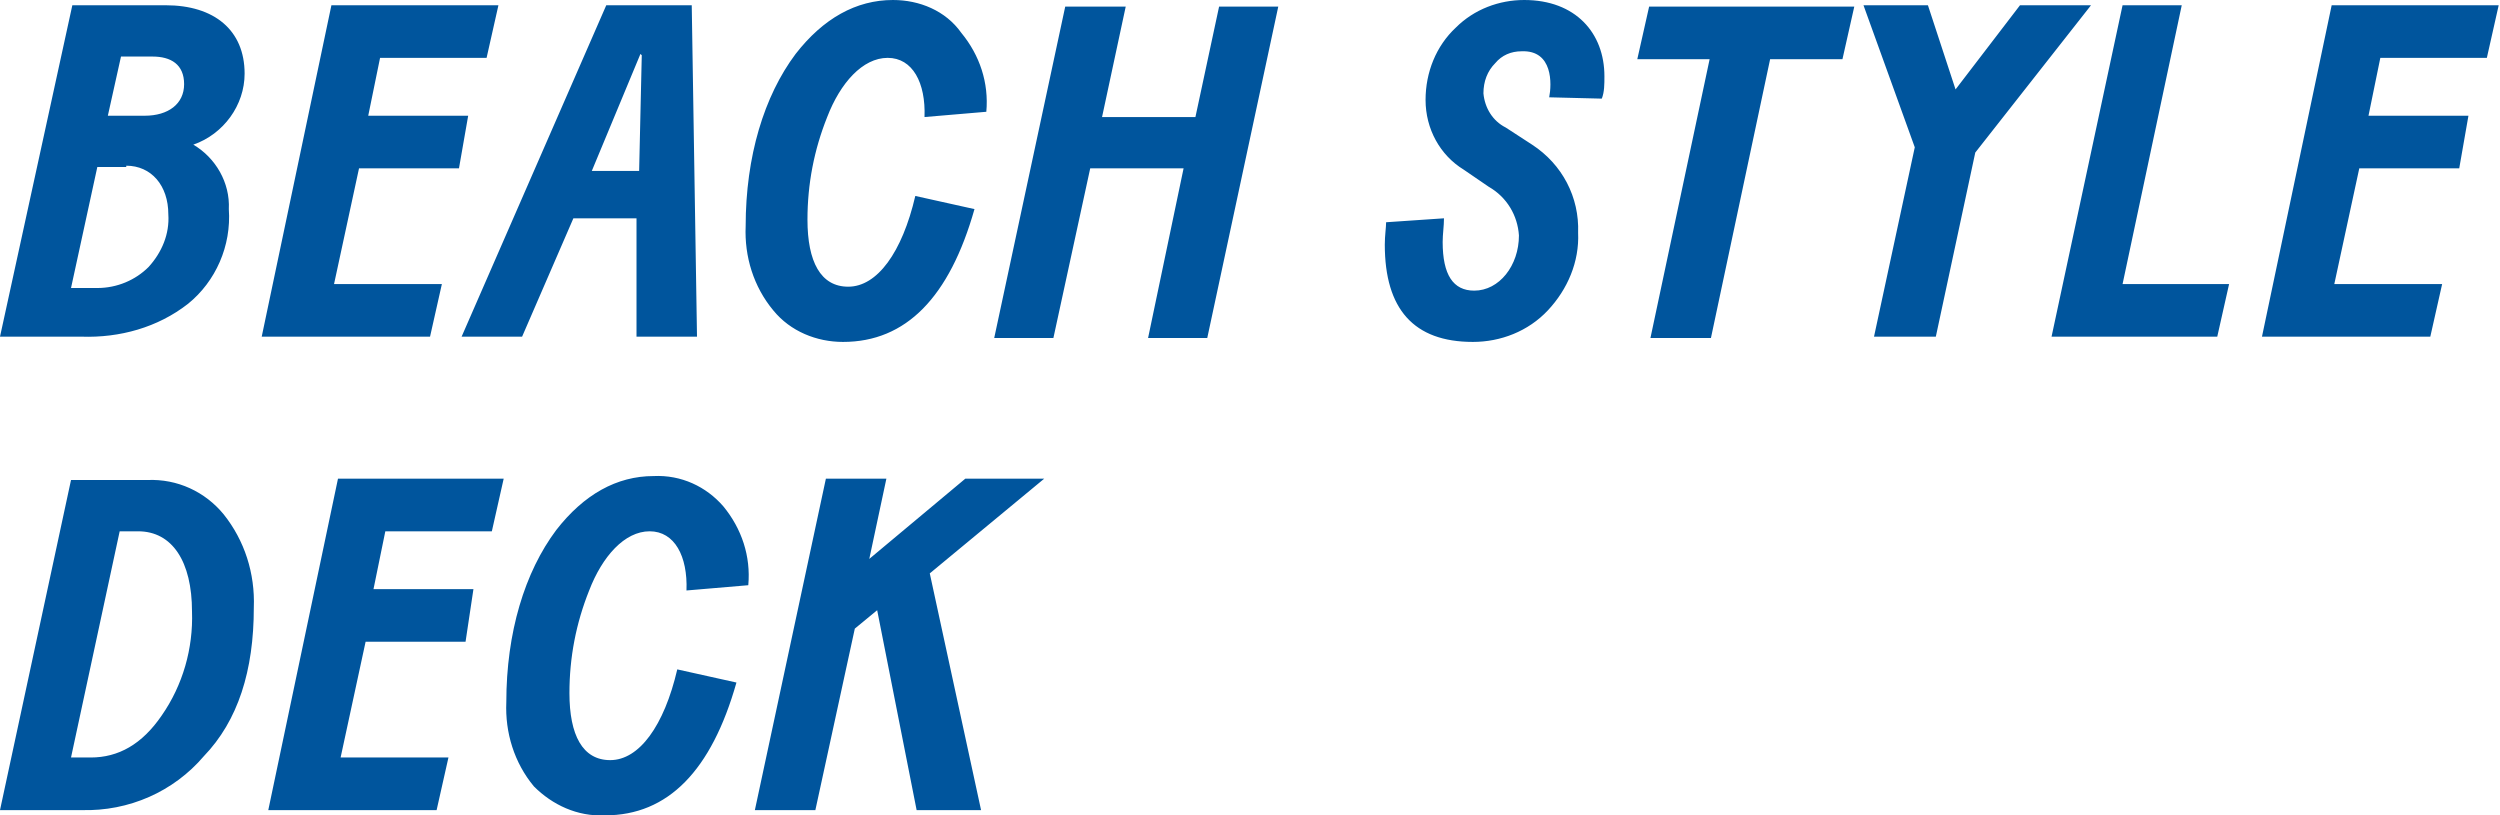 <?xml version="1.0" encoding="utf-8"?>
<!-- Generator: Adobe Illustrator 27.6.1, SVG Export Plug-In . SVG Version: 6.00 Build 0)  -->
<svg version="1.1" id="レイヤー_1" xmlns="http://www.w3.org/2000/svg" xmlns:xlink="http://www.w3.org/1999/xlink" x="0px"
	 y="0px" viewBox="0 0 190.1 62" style="enable-background:new 0 0 190.1 62;" xml:space="preserve">
<style type="text/css">
	.st0{fill:#00559D;}
</style>
<path id="パス_824" class="st0" d="M6.2,25.6c2.9,0.1,5.8-0.7,8.1-2.5c2.1-1.7,3.3-4.4,3.1-7.2c0.1-2-1-3.9-2.7-4.9
	c2.3-0.8,3.9-3,3.9-5.4c0-3.3-2.3-5.2-6-5.2H5.5L0,25.6H6.2z M9.6,12.6c1.9,0,3.2,1.5,3.2,3.7c0.1,1.5-0.5,2.9-1.5,4
	c-1,1-2.4,1.6-3.9,1.6h-2l2-9.2H9.6z M11.6,4.3c1.4,0,2.4,0.6,2.4,2.1S12.8,8.8,11,8.8H8.2l1-4.5H11.6z M35.6,8.8H28l0.9-4.4H37
	l0.9-4H25.2l-5.3,25.2h12.8l0.9-4h-8.2l1.9-8.8h7.6L35.6,8.8z M39.7,25.6l3.9-9h4.8v9H53L52.6,0.4h-6.5l-11,25.2H39.7z M48.8,4.2
	L48.6,13H45l3.7-8.9L48.8,4.2z M64.1,26c4.8,0,8.1-3.4,10-10.1l-4.5-1c-1,4.3-2.9,6.9-5.1,6.9c-2.1,0-3.1-1.9-3.1-5.1
	c0-2.7,0.5-5.3,1.5-7.8c1-2.6,2.7-4.5,4.6-4.5s2.9,1.9,2.8,4.5l4.7-0.4c0.2-2.2-0.5-4.3-1.9-6C71.9,0.8,69.9,0,67.9,0
	c-2.8,0-5.3,1.4-7.4,4.1c-2.4,3.2-3.8,7.8-3.8,13.1c-0.1,2.3,0.6,4.6,2.1,6.4C60.1,25.2,62.1,26,64.1,26z M82.9,12.8H90l-2.7,12.9
	h4.5l5.4-25.2h-4.5l-1.8,8.4h-7.1l1.8-8.4H81l-5.4,25.2h4.5L82.9,12.8z M112.1,22.1c-1.6,0-2.4-1.2-2.4-3.7c0-0.6,0.1-1.2,0.1-1.8
	l-4.4,0.3c0,0.4-0.1,1-0.1,1.7c0,4.9,2.2,7.4,6.7,7.4c2.1,0,4.2-0.8,5.7-2.4c1.5-1.6,2.4-3.7,2.3-5.9c0.1-2.7-1.2-5.2-3.5-6.7
	l-2-1.3c-1-0.5-1.6-1.5-1.7-2.6c0-0.9,0.3-1.7,0.9-2.3c0.5-0.6,1.2-0.9,2-0.9c2.4-0.1,2.3,2.5,2.1,3.5l4,0.1C122,7,122,6.4,122,5.8
	c0-3.3-2.2-5.8-6.1-5.8c-1.9,0-3.8,0.7-5.2,2.1c-1.5,1.4-2.3,3.4-2.3,5.5c0,2.2,1.1,4.2,2.9,5.3l1.9,1.3c1.4,0.8,2.2,2.2,2.3,3.7
	C115.5,20.2,114,22.1,112.1,22.1L112.1,22.1z M130,4.5l-4.5,21.2h4.6l4.5-21.2h5.5l0.9-4h-15.6l-0.9,4L130,4.5z M147.2,25.6l3-14
	L159,0.4h-5.4l-4.9,6.4l-2.1-6.4h-4.9l3.9,10.8l-3.1,14.4H147.2z M168.6,25.6l0.9-4h-8.1l4.5-21.2h-4.5L156,25.6H168.6z M187.7,8.8
	h-7.6l0.9-4.4h8.1l0.9-4h-12.7l-5.3,25.2h12.8l0.9-4h-8.2l1.9-8.8h7.6L187.7,8.8z M9.1,40.4h1.4c2.6,0,4.1,2.3,4.1,6.1
	c0.1,2.8-0.7,5.6-2.3,7.9c-1.5,2.2-3.3,3.2-5.4,3.2H5.4L9.1,40.4z M6.2,61.6c3.6,0.1,7-1.4,9.3-4.1c2.6-2.7,3.8-6.5,3.8-11.3
	c0.1-2.6-0.7-5.1-2.3-7.1c-1.4-1.7-3.5-2.7-5.8-2.6H5.4L0,61.6H6.2z M36,44.8h-7.6l0.9-4.4h8.1l0.9-4H25.7l-5.3,25.2h12.8l0.9-4
	h-8.2l1.9-8.8h7.6L36,44.8z M46,62c4.8,0,8.1-3.4,10-10.1l-4.5-1c-1,4.3-2.9,6.9-5.1,6.9c-2.1,0-3.1-1.9-3.1-5.1
	c0-2.7,0.5-5.3,1.5-7.8c1-2.6,2.7-4.5,4.6-4.5s2.9,1.9,2.8,4.5l4.7-0.4c0.2-2.2-0.5-4.3-1.9-6c-1.3-1.5-3.2-2.4-5.3-2.3
	c-2.8,0-5.3,1.4-7.4,4.1c-2.4,3.2-3.8,7.8-3.8,13.1c-0.1,2.3,0.6,4.6,2.1,6.4C42,61.2,43.9,62.1,46,62z M66.1,42.5l1.3-6.1h-4.6
	l-5.4,25.2h4.6l3-13.8l1.7-1.4l3,15.2h4.9l-3.9-18l8.7-7.2h-6L66.1,42.5z"/>
</svg>
